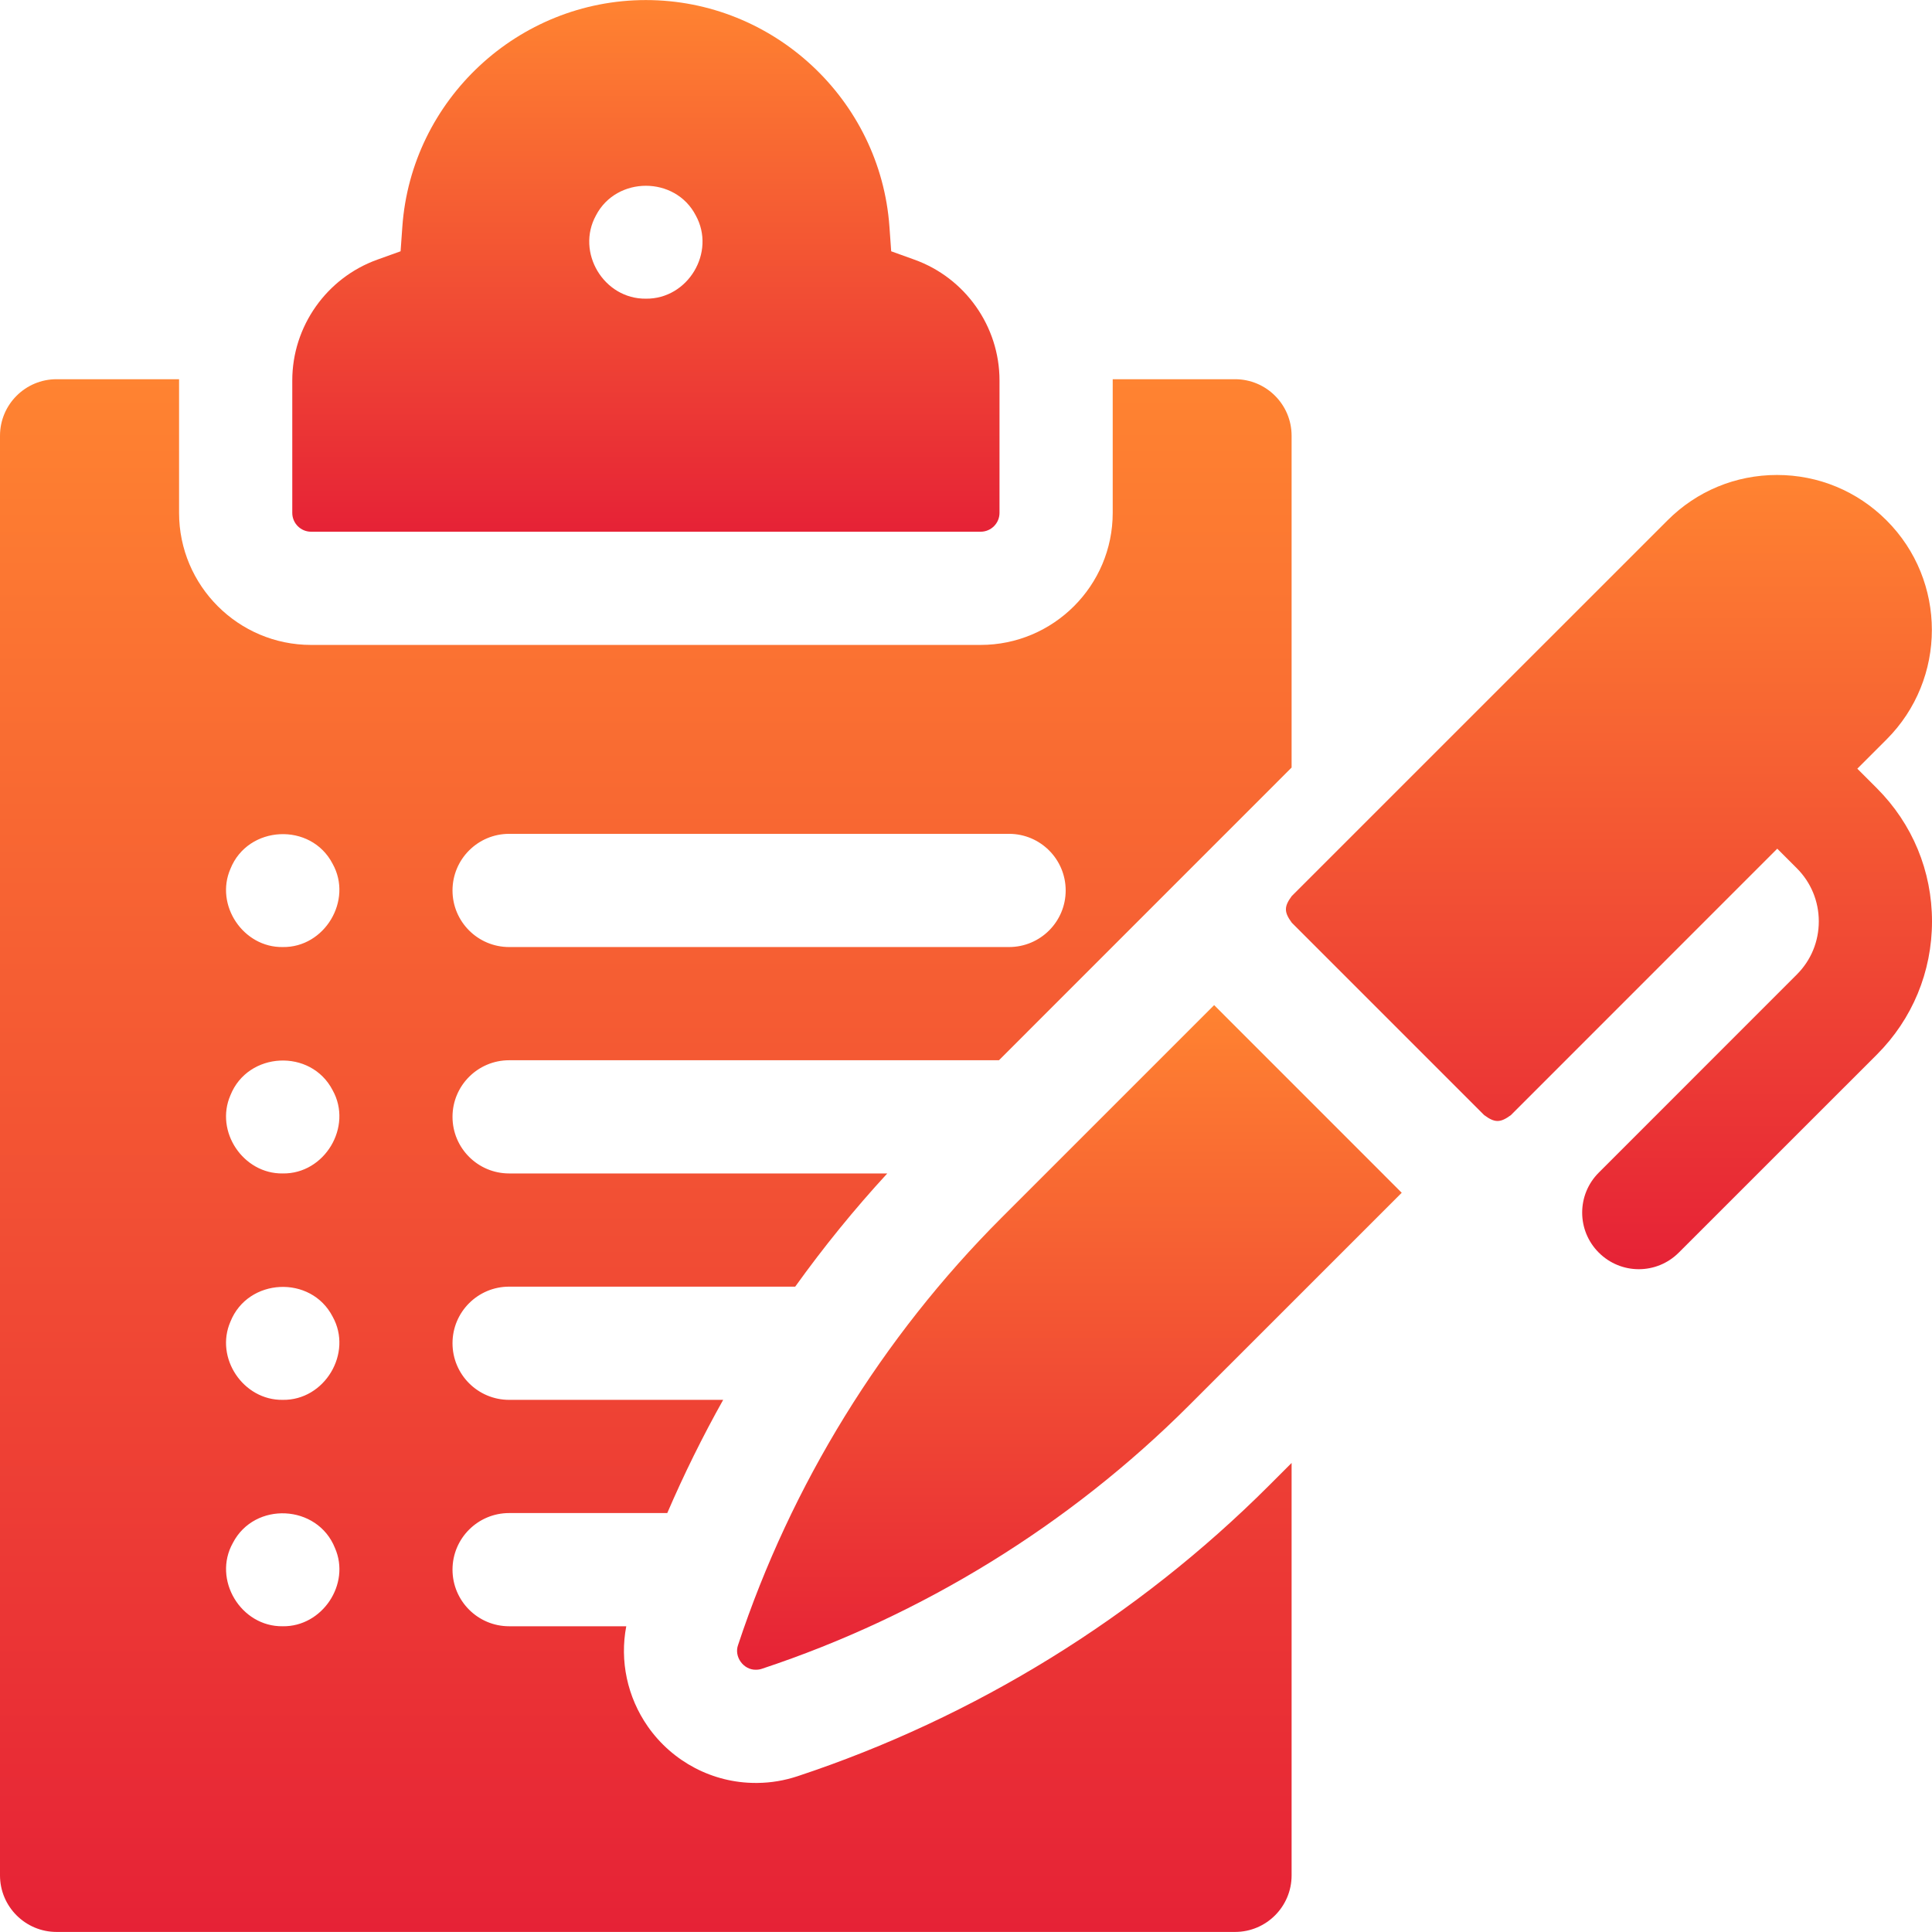 <svg width="32" height="32" viewBox="0 0 32 32" fill="none" xmlns="http://www.w3.org/2000/svg">
<path d="M5.153 8.807H16.242C16.415 8.807 16.555 8.667 16.555 8.495V6.301C16.555 5.407 15.988 4.602 15.144 4.3L14.761 4.162L14.732 3.756C14.582 1.65 12.81 0.001 10.698 0.001C8.585 0.001 6.813 1.65 6.664 3.756L6.635 4.162L6.251 4.3C5.408 4.602 4.841 5.407 4.841 6.301V8.495C4.841 8.667 4.981 8.807 5.153 8.807ZM9.871 3.568C10.041 3.241 10.37 3.077 10.698 3.077C11.026 3.077 11.354 3.24 11.524 3.568C11.861 4.179 11.395 4.955 10.698 4.947C10.698 4.947 10.698 4.947 10.698 4.947C10.001 4.955 9.535 4.18 9.871 3.568Z" fill="url(#paint0_linear_1147_957)"/>
<path d="M31.087 13.056L30.763 12.732L31.247 12.248C32.248 11.247 32.248 9.619 31.247 8.619C30.762 8.134 30.118 7.867 29.433 7.867C28.747 7.867 28.103 8.134 27.619 8.619L21.396 14.841C21.266 15.015 21.267 15.108 21.396 15.283C21.396 15.283 24.583 18.47 24.583 18.47C24.759 18.6 24.849 18.599 25.025 18.47L29.437 14.057L29.761 14.381C29.996 14.616 30.125 14.929 30.125 15.261C30.125 15.594 29.996 15.906 29.761 16.141L26.481 19.422C26.114 19.788 26.114 20.381 26.481 20.747C26.664 20.93 26.904 21.022 27.143 21.022C27.384 21.022 27.623 20.93 27.806 20.747L31.087 17.467C31.676 16.878 32 16.094 32 15.261C32 14.428 31.676 13.645 31.087 13.056Z" fill="url(#paint1_linear_1147_957)"/>
<path d="M13.209 29.42C12.994 29.491 12.772 29.529 12.546 29.531C12.536 29.531 12.525 29.531 12.514 29.531C11.807 29.531 11.14 29.182 10.731 28.598C10.389 28.109 10.263 27.508 10.373 26.936H8.433C7.915 26.936 7.495 26.516 7.495 25.998C7.495 25.48 7.915 25.061 8.433 25.061H11.052C11.328 24.42 11.637 23.794 11.978 23.186H8.433C7.915 23.186 7.495 22.766 7.495 22.248C7.495 21.73 7.915 21.311 8.433 21.311H13.171C13.641 20.656 14.15 20.029 14.696 19.436H8.433C7.915 19.436 7.495 19.016 7.495 18.498C7.495 17.981 7.915 17.561 8.433 17.561H16.546L21.393 12.713V7.218C21.393 6.7 20.974 6.281 20.456 6.281H18.43C18.43 6.288 18.43 6.295 18.43 6.301V8.495C18.43 9.701 17.448 10.682 16.242 10.682H5.153C3.947 10.682 2.966 9.701 2.966 8.495V6.301C2.966 6.295 2.966 6.288 2.966 6.281H0.937C0.42 6.281 0 6.7 0 7.218V31.062C0 31.579 0.42 31.999 0.937 31.999H20.456C20.974 31.999 21.393 31.579 21.393 31.062V24.231L21.02 24.604C18.839 26.785 16.138 28.451 13.209 29.42ZM8.433 13.811H16.713C17.231 13.811 17.651 14.231 17.651 14.749C17.651 15.266 17.231 15.686 16.713 15.686H8.433C7.915 15.686 7.495 15.266 7.495 14.749C7.495 14.231 7.915 13.811 8.433 13.811ZM3.817 14.39C4.107 13.666 5.15 13.614 5.509 14.307C5.848 14.913 5.376 15.697 4.683 15.686C4.029 15.697 3.555 14.99 3.817 14.39ZM3.817 18.14C4.107 17.415 5.15 17.364 5.509 18.057C5.848 18.663 5.376 19.447 4.683 19.436C4.029 19.446 3.555 18.74 3.817 18.14ZM3.817 21.89C4.107 21.165 5.15 21.113 5.509 21.807C5.848 22.413 5.376 23.197 4.683 23.186C4.029 23.196 3.555 22.49 3.817 21.89ZM4.683 26.936C3.989 26.946 3.517 26.163 3.857 25.556C4.216 24.863 5.259 24.915 5.548 25.64C5.811 26.239 5.336 26.946 4.683 26.936Z" fill="url(#paint2_linear_1147_957)"/>
<path d="M16.587 20.171C14.611 22.147 13.103 24.593 12.225 27.246C12.154 27.44 12.315 27.662 12.522 27.656C12.555 27.656 12.588 27.651 12.62 27.64C15.272 26.762 17.718 25.254 19.694 23.278L23.217 19.756L20.11 16.648L16.587 20.171Z" fill="url(#paint3_linear_1147_957)"/>
<defs>
<linearGradient id="paint0_linear_1147_957" x1="10.698" y1="0.001" x2="10.698" y2="8.807" gradientUnits="userSpaceOnUse">
<stop stop-color="#FF8331"/>
<stop offset="1" stop-color="#E62236"/>
</linearGradient>
<linearGradient id="paint1_linear_1147_957" x1="26.65" y1="7.867" x2="26.65" y2="21.022" gradientUnits="userSpaceOnUse">
<stop stop-color="#FF8331"/>
<stop offset="1" stop-color="#E62236"/>
</linearGradient>
<linearGradient id="paint2_linear_1147_957" x1="10.697" y1="6.281" x2="10.697" y2="31.999" gradientUnits="userSpaceOnUse">
<stop stop-color="#FF8331"/>
<stop offset="1" stop-color="#E62236"/>
</linearGradient>
<linearGradient id="paint3_linear_1147_957" x1="17.712" y1="16.648" x2="17.712" y2="27.656" gradientUnits="userSpaceOnUse">
<stop stop-color="#FF8331"/>
<stop offset="1" stop-color="#E62236"/>
</linearGradient>
</defs>
</svg>
